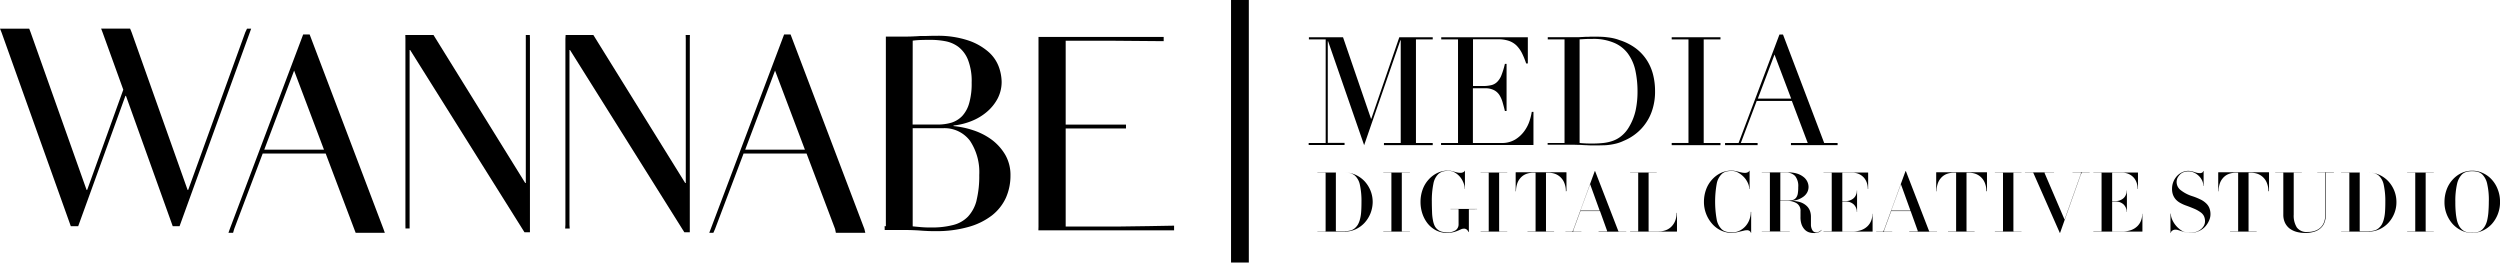 <svg xmlns="http://www.w3.org/2000/svg" width="231.866" height="24.352" viewBox="0 0 231.866 24.352">
  <g id="WANNABE_MEDIA_logo" data-name="WANNABE MEDIA logo" transform="translate(0)">
    <g id="Group_106" data-name="Group 106" transform="translate(0 2.656)">
      <g id="Group_87" data-name="Group 87" transform="translate(0)">
        <g id="Group_86" data-name="Group 86">
          <g id="Group_85" data-name="Group 85">
            <path id="Path_49" data-name="Path 49" d="M76.3,100.4h2.708l.135.353,5.188,14.609h.052l3.351-9.3-1.92-5.312-.135-.353h2.687l.145.353L93.7,115.362h.052l5.292-14.609.166-.353h.384l-.125.353-6.516,17.971H92.32l-4.337-12.088h-.052l-4.379,12.088h-.685l-6.423-17.971Z" transform="translate(-76.3 -100.4)"/>
          </g>
        </g>
      </g>
      <g id="Group_90" data-name="Group 90" transform="translate(21.187 0.54)">
        <g id="Group_89" data-name="Group 89">
          <g id="Group_88" data-name="Group 88">
            <path id="Path_50" data-name="Path 50" d="M280.625,123.643l6.806-18.043h.6l6.848,18.043.125.353H292.3l-.135-.353-2.646-7h-5.841l-2.646,7-.1.353H280.5Zm5.966-14.692-2.77,7.336h5.541Z" transform="translate(-280.5 -105.6)"/>
          </g>
        </g>
      </g>
      <g id="Group_93" data-name="Group 93" transform="translate(37.591 0.591)">
        <g id="Group_92" data-name="Group 92">
          <g id="Group_91" data-name="Group 91">
            <path id="Path_51" data-name="Path 51" d="M438.61,123.687V106.453l-.01-.353h2.615l8.508,13.727h.052V106.1h.374l.01.353v17.94h-.508l-10.6-16.9h-.052V124.04h-.384Z" transform="translate(-438.6 -106.1)"/>
          </g>
        </g>
      </g>
      <g id="Group_96" data-name="Group 96" transform="translate(52.418 0.591)">
        <g id="Group_95" data-name="Group 95">
          <g id="Group_94" data-name="Group 94">
            <path id="Path_52" data-name="Path 52" d="M581.521,123.687V106.453l.021-.353h2.573l8.518,13.727h.052V106.453l-.01-.353h.394l-.01.353v17.94h-.508l-10.6-16.9h-.052v16.2l.021.353H581.5Z" transform="translate(-581.5 -106.1)"/>
          </g>
        </g>
      </g>
      <g id="Group_99" data-name="Group 99" transform="translate(65.782 0.54)">
        <g id="Group_98" data-name="Group 98">
          <g id="Group_97" data-name="Group 97">
            <path id="Path_53" data-name="Path 53" d="M710.435,123.643l6.806-18.043h.6l6.848,18.043.083.353h-2.729l-.073-.353-2.646-7h-5.842l-2.646,7-.156.353H710.3Zm5.966-14.692-2.77,7.336h5.541Z" transform="translate(-710.3 -105.6)"/>
          </g>
        </g>
      </g>
      <g id="Group_102" data-name="Group 102" transform="translate(82.041 0.664)">
        <g id="Group_101" data-name="Group 101">
          <g id="Group_100" data-name="Group 100">
            <path id="Path_54" data-name="Path 54" d="M878.2,117.85a4.731,4.731,0,0,0-1.245-1.4,6.08,6.08,0,0,0-1.712-.882,8.182,8.182,0,0,0-1.847-.394v-.052a6.227,6.227,0,0,0,1.691-.425,5,5,0,0,0,1.422-.861,4.179,4.179,0,0,0,.986-1.235,3.35,3.35,0,0,0,.363-1.536,4.3,4.3,0,0,0-.249-1.349,3.432,3.432,0,0,0-.934-1.39,5.5,5.5,0,0,0-1.868-1.079,8.831,8.831,0,0,0-3.019-.446c-.239,0-.477,0-.726.01s-.508.01-.778.01c-.27.021-.529.031-.789.042s-.519.01-.768.01h-1.608v17.587H867c.01.114.01.239.01.353h1.681c.3,0,.591,0,.861.01s.529.021.778.042.488.031.716.042.457.01.7.01a10.723,10.723,0,0,0,3.05-.394,6.326,6.326,0,0,0,2.169-1.069,4.424,4.424,0,0,0,1.287-1.629,5.048,5.048,0,0,0,.425-2.075A3.741,3.741,0,0,0,878.2,117.85Zm-8.591-10.6a7.621,7.621,0,0,1,.789-.062c.311-.01.612-.01.923-.01a7.08,7.08,0,0,1,1.318.125,2.9,2.9,0,0,1,1.214.529,2.832,2.832,0,0,1,.882,1.193,5.41,5.41,0,0,1,.342,2.106,6.578,6.578,0,0,1-.228,1.909,2.9,2.9,0,0,1-.643,1.193,2.386,2.386,0,0,1-1,.623,4.537,4.537,0,0,1-1.287.176H869.6Zm5.924,14.816a3.422,3.422,0,0,1-.789,1.494,2.884,2.884,0,0,1-1.39.789,7.685,7.685,0,0,1-2.034.228,9.129,9.129,0,0,1-1.048-.042c-.239-.021-.467-.042-.664-.062v-9.1h2.77a2.951,2.951,0,0,1,2.542,1.162,5.242,5.242,0,0,1,.861,3.175A9.352,9.352,0,0,1,875.529,122.063Z" transform="translate(-867 -106.8)"/>
          </g>
        </g>
      </g>
      <g id="Group_105" data-name="Group 105" transform="translate(96.307 0.768)">
        <g id="Group_104" data-name="Group 104">
          <g id="Group_103" data-name="Group 103">
            <path id="Path_55" data-name="Path 55" d="M1004.51,125.387V107.8h11.61v.394s-4.223-.041-4.908-.041h-4.181v7.782h5.593v.353h-5.593v9.1h4.762c.923,0,5.292-.083,5.292-.083v.436H1004.5Z" transform="translate(-1004.5 -107.8)"/>
          </g>
        </g>
      </g>
    </g>
    <g id="Group_109" data-name="Group 109" transform="translate(114.174 0)">
      <g id="Group_108" data-name="Group 108" transform="translate(0 0)">
        <g id="Group_107" data-name="Group 107">
          <rect id="Rectangle_86" data-name="Rectangle 86" width="1.65" height="24.352"/>
        </g>
      </g>
    </g>
    <g id="Group_120" data-name="Group 120" transform="translate(121.375 3.206)">
      <g id="Group_111" data-name="Group 111" transform="translate(0 0.249)">
        <g id="Group_110" data-name="Group 110">
          <path id="Path_56" data-name="Path 56" d="M1246.121,117.905h1.556V108.3h-1.556v-.2h3.165l2.594,7.554h.031l2.594-7.554h3.1v.2h-1.556v9.608h1.556v.2h-4.524v-.2h1.556V108.38h-.031l-3.362,9.732-3.341-9.639h-.031v9.421h1.556v.2H1246.1v-.187Z" transform="translate(-1246.1 -108.1)"/>
        </g>
      </g>
      <g id="Group_113" data-name="Group 113" transform="translate(12.274 0.249)">
        <g id="Group_112" data-name="Group 112">
          <path id="Path_57" data-name="Path 57" d="M1364.421,117.905h1.556V108.3h-1.556v-.2h8.031v2.428h-.156a7.165,7.165,0,0,0-.394-.965,2.8,2.8,0,0,0-.509-.706,1.947,1.947,0,0,0-.706-.425,3.038,3.038,0,0,0-.986-.145h-2.334v4.337h.913a3.4,3.4,0,0,0,.789-.083,1.159,1.159,0,0,0,.55-.311,1.787,1.787,0,0,0,.394-.633,7.318,7.318,0,0,0,.311-1.027h.156v4.368h-.156c-.062-.27-.135-.529-.208-.789a2.643,2.643,0,0,0-.29-.674,1.3,1.3,0,0,0-.508-.467,1.714,1.714,0,0,0-.82-.176h-1.141v5.074h2.656a2.346,2.346,0,0,0,1.287-.332,2.916,2.916,0,0,0,.84-.789,3.374,3.374,0,0,0,.477-.944,5.3,5.3,0,0,0,.2-.82h.156v3.071h-8.57v-.187Z" transform="translate(-1364.4 -108.1)"/>
        </g>
      </g>
      <g id="Group_115" data-name="Group 115" transform="translate(22.163 0.197)">
        <g id="Group_114" data-name="Group 114">
          <path id="Path_58" data-name="Path 58" d="M1459.711,117.457h1.556v-9.608h-1.556v-.2h2.615c.135,0,.26,0,.395-.01s.259-.01.394-.021.259,0,.394-.01.259-.01.394-.01c.28,0,.529,0,.747.01a5.8,5.8,0,0,1,.623.052,4.674,4.674,0,0,1,.55.093,4.11,4.11,0,0,1,.55.166,5.1,5.1,0,0,1,1.484.747,4.262,4.262,0,0,1,1.027,1.089,4.482,4.482,0,0,1,.591,1.349,6.165,6.165,0,0,1,.187,1.536,5.447,5.447,0,0,1-.228,1.66,4.485,4.485,0,0,1-.623,1.307,4.4,4.4,0,0,1-.924.986,4.622,4.622,0,0,1-1.131.664,3.79,3.79,0,0,1-.643.239,5.5,5.5,0,0,1-.623.125,4.748,4.748,0,0,1-.7.052c-.249.01-.54.01-.871.01-.145,0-.291,0-.446-.01s-.322-.01-.477-.021-.311-.021-.467-.021-.3-.01-.446-.01H1459.7v-.166Zm2.968,0c.156.021.342.031.55.042s.446.01.7.01a9.424,9.424,0,0,0,.944-.052,3.8,3.8,0,0,0,.9-.208,2.6,2.6,0,0,0,.8-.467,2.974,2.974,0,0,0,.664-.789,5.209,5.209,0,0,0,.623-1.556,8.242,8.242,0,0,0,.176-1.733,9.239,9.239,0,0,0-.208-2.013,4.146,4.146,0,0,0-.7-1.546,3.083,3.083,0,0,0-1.287-.986,4.84,4.84,0,0,0-1.982-.353c-.239,0-.446,0-.644.01l-.55.031v9.608Z" transform="translate(-1459.7 -107.6)"/>
        </g>
      </g>
      <g id="Group_117" data-name="Group 117" transform="translate(33.669 0.249)">
        <g id="Group_116" data-name="Group 116">
          <path id="Path_59" data-name="Path 59" d="M1570.6,117.905h1.556V108.3H1570.6v-.2h4.524v.2h-1.556v9.608h1.556v.2H1570.6Z" transform="translate(-1570.6 -108.1)"/>
        </g>
      </g>
      <g id="Group_119" data-name="Group 119" transform="translate(38.618 0)">
        <g id="Group_118" data-name="Group 118">
          <path id="Path_60" data-name="Path 60" d="M1618.321,115.754h1.235l3.787-10.054h.332l3.818,10.054h1.245v.2h-4.327v-.2h1.556l-1.473-3.9h-3.258l-1.473,3.9h1.556v.2H1618.3v-.2Zm4.565-8.2-1.546,4.088h3.092Z" transform="translate(-1618.3 -105.7)"/>
        </g>
      </g>
    </g>
    <g id="Group_121" data-name="Group 121" transform="translate(122.184 15.813)">
      <path id="Path_61" data-name="Path 61" d="M1258.818,232.8a2.9,2.9,0,0,1-.55.872,2.591,2.591,0,0,1-.82.591,2.339,2.339,0,0,1-1.006.218h-2.532c-.01,0-.01,0-.01-.01s0-.01.01-.01h.7c.031,0,.052-.01.052-.031v-5.375c0-.021-.021-.031-.052-.031h-.7c-.01,0-.01,0-.01-.01s0-.01.01-.01h2.542a2.373,2.373,0,0,1,1.006.218,2.711,2.711,0,0,1,.82.591,2.894,2.894,0,0,1,.55.872,2.832,2.832,0,0,1,.2,1.069A2.994,2.994,0,0,1,1258.818,232.8Zm-.975-2.646a1.582,1.582,0,0,0-.457-.861,1.128,1.128,0,0,0-.425-.228,2.008,2.008,0,0,0-.508-.062h-.788c-.031,0-.052.01-.052.031v5.375c0,.021.021.031.052.031h.788a2.008,2.008,0,0,0,.508-.062,1,1,0,0,0,.425-.228,1.345,1.345,0,0,0,.27-.322,1.986,1.986,0,0,0,.187-.467,3.632,3.632,0,0,0,.114-.674c.021-.27.031-.581.031-.955A7.081,7.081,0,0,0,1257.843,230.152Z" transform="translate(-1253.9 -228.813)"/>
      <path id="Path_62" data-name="Path 62" d="M1312.81,234.478c-.01,0-.01,0-.01-.01s0-.01.01-.01h.7c.031,0,.042-.01.042-.031v-5.375c0-.021-.021-.031-.042-.031h-.7c-.01,0-.01,0-.01-.01s0-.01.01-.01h2.449a.01.01,0,0,1,.01.01c0,.01,0,.01-.01.01h-.7c-.031,0-.042.01-.042.031v5.375c0,.021.01.031.042.031h.7c.01,0,.01,0,.01.01s0,.01-.01.01Z" transform="translate(-1306.689 -228.813)"/>
      <path id="Path_63" data-name="Path 63" d="M1350.634,230.79c-.031,0-.052.01-.052.021V232.9c0,.01-.01.01-.021.01a.022.022,0,0,1-.021-.021.6.6,0,0,0-.042-.083c-.021-.031-.052-.062-.083-.1a.376.376,0,0,0-.125-.083.379.379,0,0,0-.156-.031.685.685,0,0,0-.28.062c-.093.041-.2.093-.311.135a2.432,2.432,0,0,1-.415.135,2.283,2.283,0,0,1-.571.062,2.205,2.205,0,0,1-1.027-.239,2.439,2.439,0,0,1-.778-.643,3.02,3.02,0,0,1-.488-.923,3.4,3.4,0,0,1-.166-1.079,3.326,3.326,0,0,1,.187-1.11,2.741,2.741,0,0,1,.54-.923,2.594,2.594,0,0,1,.82-.633,2.291,2.291,0,0,1,1.027-.228,1.289,1.289,0,0,1,.28.031,2.781,2.781,0,0,1,.28.073,2.792,2.792,0,0,0,.28.073,1.286,1.286,0,0,0,.28.031.561.561,0,0,0,.28-.062c.073-.042.114-.083.124-.125a.01.01,0,0,1,.021,0V228.9c0,.01,0,.01-.01.01s-.01,0-.01-.01a1.505,1.505,0,0,0-.124-.581,2.014,2.014,0,0,0-.322-.54,1.935,1.935,0,0,0-.477-.394,1.162,1.162,0,0,0-.581-.156,2.069,2.069,0,0,0-.509.062,1.131,1.131,0,0,0-.436.239,1.685,1.685,0,0,0-.456.9,7.739,7.739,0,0,0-.145,1.65c0,.363.01.685.021.965a4.351,4.351,0,0,0,.073.716,2.2,2.2,0,0,0,.145.519.985.985,0,0,0,.249.353,1.022,1.022,0,0,0,.425.239,2.091,2.091,0,0,0,.519.062,1.291,1.291,0,0,0,.8-.208.669.669,0,0,0,.249-.54v-1.38c0-.01-.021-.021-.042-.021h-.7c-.01,0-.01,0-.01-.01s0-.01.01-.01h2.449c.01,0,.01,0,.01.01s0,.01-.01.01Z" transform="translate(-1336.534 -227.2)"/>
      <path id="Path_64" data-name="Path 64" d="M1399.81,234.478c-.01,0-.01,0-.01-.01s0-.01.01-.01h.7c.031,0,.042-.01.042-.031v-5.375c0-.021-.021-.031-.042-.031h-.7c-.01,0-.01,0-.01-.01s0-.01.01-.01h2.449a.01.01,0,0,1,.01.01c0,.01,0,.01-.01.01h-.7c-.031,0-.042.01-.042.031v5.375c0,.021.01.031.042.031h.7c.01,0,.01,0,.01.01s0,.01-.01.01Z" transform="translate(-1384.662 -228.813)"/>
      <path id="Path_65" data-name="Path 65" d="M1435.679,230.564c-.01,0-.01,0-.01-.01a1.946,1.946,0,0,0-.1-.643,1.48,1.48,0,0,0-.82-.934,1.814,1.814,0,0,0-.747-.135h-.135c-.031,0-.042.01-.042.031v5.375c0,.021.01.031.042.031h.7c.01,0,.01,0,.01.01s0,.01-.01.01h-2.449c-.01,0-.01,0-.01-.01s0-.01.01-.01h.7c.031,0,.042-.01.042-.031v-5.375c0-.021-.021-.031-.042-.031h-.135a1.814,1.814,0,0,0-.747.135,1.348,1.348,0,0,0-.508.384,1.474,1.474,0,0,0-.291.55,2.244,2.244,0,0,0-.093.643c0,.01,0,.01-.01.01s-.021,0-.021-.01v-1.733a.022.022,0,0,1,.021-.021h4.669a.022.022,0,0,1,.021.021v1.722C1435.69,230.554,1435.69,230.564,1435.679,230.564Z" transform="translate(-1412.624 -228.634)"/>
      <path id="Path_66" data-name="Path 66" d="M1478.682,233.4c-.01,0-.01,0-.01-.01s0-.01.01-.01h.747c.021,0,.042-.01.042-.031l-.664-1.847h-1.816l-.571,1.556c-.052.135-.083.228-.094.27s0,.062.031.062h.716c.01,0,.01,0,.01.01s0,.01-.01.01h-1.463c-.01,0-.01,0-.01-.01s0-.01.01-.01h.591a.106.106,0,0,0,.083-.052c.021-.031.052-.124.114-.28l1.919-5.25c0-.01.01-.01.021-.01a.036.036,0,0,1,.021.01l2.148,5.551a.063.063,0,0,0,.062.031h.664c.01,0,.01,0,.01.01s0,.01-.01.01h-2.552Zm-.789-4.389-.9,2.449h1.785Z" transform="translate(-1452.597 -227.738)"/>
      <path id="Path_67" data-name="Path 67" d="M1537.727,234.478h-4.316c-.01,0-.01,0-.01-.01s0-.01.01-.01h.7c.031,0,.042-.01.042-.031v-5.375c0-.021-.021-.031-.042-.031h-.7c-.01,0-.01,0-.01-.01s0-.01.01-.01h2.449a.01.01,0,0,1,.01.01c0,.01,0,.01-.01.01h-.7c-.031,0-.042.01-.042.031v5.375c0,.021.01.031.042.031h.9a1.747,1.747,0,0,0,.768-.156,1.421,1.421,0,0,0,.509-.4,1.56,1.56,0,0,0,.29-.55,2.073,2.073,0,0,0,.093-.6c0-.01,0-.01.021-.01a.01.01,0,0,1,.01.01v1.712C1537.748,234.468,1537.737,234.478,1537.727,234.478Z" transform="translate(-1504.4 -228.813)"/>
      <path id="Path_68" data-name="Path 68" d="M1603.768,233.079a.01.01,0,0,1-.01-.01.366.366,0,0,0-.1-.156.388.388,0,0,0-.26-.083,1.172,1.172,0,0,0-.311.042c-.114.031-.228.052-.353.083s-.239.062-.363.083a2.19,2.19,0,0,1-.343.041,2.38,2.38,0,0,1-1.048-.228,2.491,2.491,0,0,1-.83-.633,3.062,3.062,0,0,1-.747-2.023,3.326,3.326,0,0,1,.187-1.11,2.739,2.739,0,0,1,.54-.923,2.6,2.6,0,0,1,.82-.633,2.306,2.306,0,0,1,1.038-.228,1.563,1.563,0,0,1,.3.031c.1.021.208.042.311.073s.207.052.311.073a1.46,1.46,0,0,0,.291.031.56.56,0,0,0,.28-.062q.109-.062.125-.125c0-.01,0-.01.01-.01a.037.037,0,0,1,.021.01V229c0,.01-.01.01-.021.01s-.01,0-.01-.01a1.37,1.37,0,0,0-.145-.581,1.933,1.933,0,0,0-.374-.54,2.148,2.148,0,0,0-.519-.394,1.191,1.191,0,0,0-.581-.156,2.15,2.15,0,0,0-.519.062.909.909,0,0,0-.426.239,1.682,1.682,0,0,0-.457.9,9.441,9.441,0,0,0,0,3.3,1.682,1.682,0,0,0,.457.9.98.98,0,0,0,.446.239,2.324,2.324,0,0,0,.539.062,1.5,1.5,0,0,0,.675-.156,1.789,1.789,0,0,0,.55-.415,1.874,1.874,0,0,0,.363-.6,2.1,2.1,0,0,0,.135-.726c0-.01,0-.01.01-.01a.036.036,0,0,1,.021.01v1.909C1603.789,233.079,1603.778,233.079,1603.768,233.079Z" transform="translate(-1563.552 -227.29)"/>
      <path id="Path_69" data-name="Path 69" d="M1656.381,234.451a1.063,1.063,0,0,1-.436.073,1.48,1.48,0,0,1-.477-.073.969.969,0,0,1-.394-.259,1.362,1.362,0,0,1-.28-.467,1.988,1.988,0,0,1-.1-.706v-.508a.809.809,0,0,0-.342-.737,1.514,1.514,0,0,0-.872-.228h-.664v2.781c0,.021.021.031.052.031h.809c.01,0,.021,0,.021.01s-.01.01-.021.01h-2.563c-.01,0-.01,0-.01-.01s0-.01.01-.01h.7c.031,0,.042-.01.042-.031v-5.375c0-.021-.021-.031-.042-.031h-.7c-.01,0-.01,0-.01-.01s0-.01.01-.01h2.438a2.639,2.639,0,0,1,.788.1,1.853,1.853,0,0,1,.592.291,1.207,1.207,0,0,1,.373.425,1.178,1.178,0,0,1,.135.529,1.082,1.082,0,0,1-.125.508,1.186,1.186,0,0,1-.353.4,2.038,2.038,0,0,1-.539.28,2.37,2.37,0,0,1-.685.1,3.138,3.138,0,0,1,.882.114,1.583,1.583,0,0,1,.6.322,1.194,1.194,0,0,1,.342.477,1.614,1.614,0,0,1,.1.591v.7a1,1,0,0,0,.125.508.4.4,0,0,0,.353.218.514.514,0,0,0,.28-.073.832.832,0,0,0,.218-.156h.021c0,.01,0,.01-.01.021A.619.619,0,0,1,1656.381,234.451Zm-2.189-5.219a1.088,1.088,0,0,0-.84-.311h-.477c-.031,0-.052.01-.052.031v2.563h.664a2.029,2.029,0,0,0,.477-.052.619.619,0,0,0,.311-.2.877.877,0,0,0,.166-.384,3.311,3.311,0,0,0,.042-.612A1.477,1.477,0,0,0,1654.192,229.232Z" transform="translate(-1609.888 -228.724)"/>
      <path id="Path_70" data-name="Path 70" d="M1710.834,234.478h-4.524c-.01,0-.01,0-.01-.01s0-.01.01-.01h.7c.031,0,.052-.01.052-.031v-5.375c0-.021-.021-.031-.052-.031h-.7c-.01,0-.01,0-.01-.01s0-.01.01-.01h4.109a.022.022,0,0,1,.021.021v1.494c0,.01-.01.01-.021.01s-.01,0-.01-.01a1.946,1.946,0,0,0-.083-.54,1.425,1.425,0,0,0-.26-.477,1.373,1.373,0,0,0-1.089-.477h-.892c-.031,0-.042.01-.042.031v2.594h.3a1.066,1.066,0,0,0,.768-.28.821.821,0,0,0,.208-.311.891.891,0,0,0,.073-.374c0-.01,0-.01.01-.01s.01,0,.01.01v1.971c0,.01,0,.01-.01.01s-.01,0-.01-.01a.959.959,0,0,0-.073-.374,1.022,1.022,0,0,0-.208-.311,1.066,1.066,0,0,0-.332-.207,1.129,1.129,0,0,0-.436-.073h-.3v2.75c0,.021.01.031.042.031H1709a2.3,2.3,0,0,0,.84-.145,1.606,1.606,0,0,0,.571-.374,1.444,1.444,0,0,0,.322-.519,1.693,1.693,0,0,0,.1-.591c0-.01,0-.01.01-.01a.01.01,0,0,1,.01.01v1.65C1710.865,234.468,1710.855,234.478,1710.834,234.478Z" transform="translate(-1659.36 -228.813)"/>
      <path id="Path_71" data-name="Path 71" d="M1756.471,233.4c-.01,0-.01,0-.01-.01s0-.01.01-.01h.747c.021,0,.042-.01.042-.031l-.664-1.847h-1.805l-.571,1.556c-.052.135-.083.228-.093.27s0,.062.031.062h.716c.01,0,.01,0,.01.01s0,.01-.01.01h-1.463c-.01,0-.01,0-.01-.01s0-.01.01-.01H1754a.106.106,0,0,0,.083-.052c.021-.031.052-.124.114-.28l1.919-5.25c0-.01.01-.01.021-.01a.036.036,0,0,1,.021.01l2.148,5.551a.063.063,0,0,0,.062.031h.664c.01,0,.01,0,.01.01s0,.01-.01.01h-2.563Zm-.778-4.389-.9,2.449h1.785Z" transform="translate(-1701.574 -227.738)"/>
      <path id="Path_72" data-name="Path 72" d="M1811.579,230.564c-.01,0-.01,0-.01-.01a1.946,1.946,0,0,0-.1-.643,1.481,1.481,0,0,0-.82-.934,1.815,1.815,0,0,0-.747-.135h-.135c-.031,0-.042.01-.042.031v5.375c0,.021.01.031.042.031h.7c.01,0,.01,0,.01.01s0,.01-.01.01h-2.448c-.01,0-.01,0-.01-.01s0-.01.01-.01h.7c.031,0,.042-.01.042-.031v-5.375c0-.021-.021-.031-.042-.031h-.135a1.814,1.814,0,0,0-.747.135,1.351,1.351,0,0,0-.508.384,1.475,1.475,0,0,0-.291.55,2.244,2.244,0,0,0-.094.643c0,.01,0,.01-.01.01s-.021,0-.021-.01v-1.733a.022.022,0,0,1,.021-.021h4.669a.022.022,0,0,1,.021.021v1.722C1811.6,230.554,1811.59,230.564,1811.579,230.564Z" transform="translate(-1749.522 -228.634)"/>
      <path id="Path_73" data-name="Path 73" d="M1859.51,234.478c-.01,0-.01,0-.01-.01s0-.01.01-.01h.7c.031,0,.042-.01.042-.031v-5.375c0-.021-.021-.031-.042-.031h-.7c-.01,0-.01,0-.01-.01s0-.01.01-.01h2.449a.01.01,0,0,1,.01.01c0,.01,0,.01-.01.01h-.7c-.031,0-.042.01-.042.031v5.375c0,.021.01.031.042.031h.7c.01,0,.01,0,.01.01s0,.01-.01.01Z" transform="translate(-1796.665 -228.813)"/>
      <path id="Path_74" data-name="Path 74" d="M1891.712,228.921c-.031,0-.052.021-.073.052a1.658,1.658,0,0,0-.114.27l-1.868,5.26c-.01.01-.01.01-.021.01a.01.01,0,0,1-.01-.01l-2.449-5.551c0-.021-.031-.031-.062-.031h-.706c-.01,0-.01,0-.01-.01s0-.01.01-.01h2.677a.01.01,0,0,1,.01.01c0,.01,0,.01-.01.01h-.83c-.031,0-.042.01-.042.031l1.857,4.327,1.432-4.026q.078-.218.094-.28c0-.031-.01-.052-.031-.052h-.747c-.01,0-.01,0-.01-.01s0-.01.01-.01h1.567a.01.01,0,0,1,.01.01c0,.01,0,.01-.01.01Z" transform="translate(-1820.774 -228.724)"/>
      <path id="Path_75" data-name="Path 75" d="M1952.034,234.478h-4.524c-.01,0-.01,0-.01-.01s0-.01.01-.01h.7c.031,0,.052-.01.052-.031v-5.375c0-.021-.021-.031-.052-.031h-.7c-.01,0-.01,0-.01-.01s0-.01.01-.01h4.109a.022.022,0,0,1,.021.021v1.494c0,.01-.01.01-.021.01s-.01,0-.01-.01a1.946,1.946,0,0,0-.083-.54,1.427,1.427,0,0,0-.259-.477,1.373,1.373,0,0,0-1.089-.477h-.892c-.031,0-.042.01-.042.031v2.594h.3a1.066,1.066,0,0,0,.768-.28.821.821,0,0,0,.208-.311.887.887,0,0,0,.073-.374c0-.01,0-.01.01-.01s.01,0,.01.01v1.971c0,.01,0,.01-.01.01s-.01,0-.01-.01a.955.955,0,0,0-.073-.374,1.022,1.022,0,0,0-.208-.311,1.064,1.064,0,0,0-.332-.207,1.129,1.129,0,0,0-.436-.073h-.3v2.75c0,.021.01.031.042.031h.913a2.3,2.3,0,0,0,.84-.145,1.606,1.606,0,0,0,.571-.374,1.444,1.444,0,0,0,.322-.519,1.693,1.693,0,0,0,.1-.591c0-.01,0-.01.01-.01a.01.01,0,0,1,.01.01v1.65C1952.055,234.468,1952.045,234.478,1952.034,234.478Z" transform="translate(-1875.534 -228.813)"/>
      <path id="Path_76" data-name="Path 76" d="M2019.99,232.007a1.978,1.978,0,0,1-.363.571,1.705,1.705,0,0,1-.6.425,1.913,1.913,0,0,1-.83.166,1.643,1.643,0,0,1-.394-.052c-.125-.031-.239-.073-.342-.1s-.208-.073-.311-.1a.89.89,0,0,0-.28-.052.494.494,0,0,0-.3.093.3.3,0,0,0-.135.2c-.01.01-.01.01-.021.01a.01.01,0,0,1-.01-.01v-1.774c0-.01,0-.01.01-.01a.036.036,0,0,1,.021.01,1.477,1.477,0,0,0,.125.54,2.291,2.291,0,0,0,.913,1.048,1.379,1.379,0,0,0,.705.187,1.9,1.9,0,0,0,.612-.093,1.315,1.315,0,0,0,.446-.249,1.078,1.078,0,0,0,.28-.342.829.829,0,0,0,.093-.374,1.119,1.119,0,0,0-.093-.477.933.933,0,0,0-.311-.363,3.113,3.113,0,0,0-.54-.311c-.218-.093-.477-.2-.789-.311a3.4,3.4,0,0,1-.519-.228,1.608,1.608,0,0,1-.426-.311,1.368,1.368,0,0,1-.28-.436,1.521,1.521,0,0,1-.1-.6,1.691,1.691,0,0,1,.125-.643,1.749,1.749,0,0,1,.322-.519,1.582,1.582,0,0,1,.477-.353,1.355,1.355,0,0,1,.571-.135,1.384,1.384,0,0,1,.291.031,2.055,2.055,0,0,1,.27.073,2.265,2.265,0,0,0,.249.073,1.046,1.046,0,0,0,.26.031.4.4,0,0,0,.249-.062.292.292,0,0,0,.083-.124c0-.01,0-.01.01-.01a.037.037,0,0,1,.021.01v1.359c0,.01-.01.01-.021.01s-.01,0-.01-.01a1.1,1.1,0,0,0-.125-.519,1.442,1.442,0,0,0-.322-.425,1.577,1.577,0,0,0-.446-.291,1.226,1.226,0,0,0-.5-.1,1.351,1.351,0,0,0-.425.073.971.971,0,0,0-.343.218,1.339,1.339,0,0,0-.228.311.94.94,0,0,0,.27,1.121,3.4,3.4,0,0,0,1.11.581,5.391,5.391,0,0,1,.7.28,1.939,1.939,0,0,1,.529.342,1.261,1.261,0,0,1,.332.446,1.537,1.537,0,0,1,.114.612A1.374,1.374,0,0,1,2019.99,232.007Z" transform="translate(-1937.285 -227.379)"/>
      <path id="Path_77" data-name="Path 77" d="M2063.68,230.564c-.011,0-.011,0-.011-.01a1.94,1.94,0,0,0-.1-.643,1.489,1.489,0,0,0-.3-.55,1.5,1.5,0,0,0-.519-.384,1.814,1.814,0,0,0-.747-.135h-.135c-.031,0-.042.01-.042.031v5.375c0,.021.01.031.042.031h.7c.01,0,.01,0,.01.01s0,.01-.01.01h-2.449c-.01,0-.01,0-.01-.01s0-.01.01-.01h.7c.031,0,.042-.01.042-.031v-5.375c0-.021-.021-.031-.042-.031h-.135a1.814,1.814,0,0,0-.747.135,1.347,1.347,0,0,0-.508.384,1.472,1.472,0,0,0-.291.55,2.244,2.244,0,0,0-.094.643c0,.01,0,.01-.01.01s-.021,0-.021-.01v-1.733a.022.022,0,0,1,.021-.021h4.669a.022.022,0,0,1,.021.021v1.722C2063.69,230.554,2063.69,230.564,2063.68,230.564Z" transform="translate(-1975.465 -228.634)"/>
      <path id="Path_78" data-name="Path 78" d="M2114.842,228.831c-.031,0-.041.01-.041.031v3.808a2.265,2.265,0,0,1-.114.726,1.3,1.3,0,0,1-.342.55,1.526,1.526,0,0,1-.591.353,2.649,2.649,0,0,1-.861.125,2.905,2.905,0,0,1-.82-.1,1.958,1.958,0,0,1-.644-.311,1.525,1.525,0,0,1-.425-.529,1.732,1.732,0,0,1-.156-.757v-3.86c0-.021-.01-.031-.042-.031h-.7c-.01,0-.01,0-.01-.01s0-.01.01-.01h2.449a.01.01,0,0,1,.01.01c0,.01,0,.01-.01.01h-.7c-.031,0-.042.01-.042.031v3.86a2.048,2.048,0,0,0,.291,1.193,1.122,1.122,0,0,0,.986.415,2.011,2.011,0,0,0,.747-.125,1.415,1.415,0,0,0,.519-.342,1.328,1.328,0,0,0,.3-.529,2.355,2.355,0,0,0,.094-.674v-3.808c0-.021-.01-.031-.042-.031h-.7c-.01,0-.01,0-.01-.01s0-.01.01-.01h1.525a.01.01,0,0,1,.01.01c0,.01,0,.01-.01.01h-.706Z" transform="translate(-2021.263 -228.634)"/>
      <path id="Path_79" data-name="Path 79" d="M2173.928,232.8a2.887,2.887,0,0,1-.55.872,2.587,2.587,0,0,1-.82.591,2.339,2.339,0,0,1-1.007.218h-2.542c-.01,0-.01,0-.01-.01s0-.01.01-.01h.7c.031,0,.052-.01.052-.031v-5.375c0-.021-.021-.031-.052-.031h-.7c-.01,0-.01,0-.01-.01s0-.01.01-.01h2.542a2.373,2.373,0,0,1,1.007.218,2.708,2.708,0,0,1,.82.591,2.888,2.888,0,0,1,.55.872,2.836,2.836,0,0,1,.2,1.069A2.768,2.768,0,0,1,2173.928,232.8Zm-.975-2.646a1.583,1.583,0,0,0-.457-.861,1.127,1.127,0,0,0-.425-.228,2.006,2.006,0,0,0-.508-.062h-.788c-.031,0-.052.01-.052.031v5.375c0,.021.021.031.052.031h.788a2.006,2.006,0,0,0,.508-.062,1,1,0,0,0,.425-.228,1.352,1.352,0,0,0,.27-.322,1.986,1.986,0,0,0,.187-.467,3.6,3.6,0,0,0,.114-.674c.021-.27.031-.581.031-.955A7.1,7.1,0,0,0,2172.953,230.152Z" transform="translate(-2074.052 -228.813)"/>
      <path id="Path_80" data-name="Path 80" d="M2228.01,234.478c-.01,0-.01,0-.01-.01s0-.01.01-.01h.7c.031,0,.042-.01.042-.031v-5.375c0-.021-.021-.031-.042-.031h-.7c-.01,0-.01,0-.01-.01s0-.01.01-.01h2.449a.01.01,0,0,1,.01.01c0,.01,0,.01-.01.01h-.7c-.031,0-.041.01-.041.031v5.375c0,.021.01.031.041.031h.7c.01,0,.01,0,.01.01s0,.01-.01.01Z" transform="translate(-2126.93 -228.813)"/>
      <path id="Path_81" data-name="Path 81" d="M2266.349,231.415a2.978,2.978,0,0,1-.55.913,2.613,2.613,0,0,1-.82.612,2.347,2.347,0,0,1-1.007.228,2.236,2.236,0,0,1-1.006-.228,2.609,2.609,0,0,1-.82-.612,3.01,3.01,0,0,1-.747-2.034,3.326,3.326,0,0,1,.187-1.11,2.743,2.743,0,0,1,.54-.923,2.6,2.6,0,0,1,.82-.633,2.293,2.293,0,0,1,1.027-.228,2.236,2.236,0,0,1,1.007.228,2.5,2.5,0,0,1,.82.612,2.836,2.836,0,0,1,.55.923,3.1,3.1,0,0,1,.2,1.121A3.039,3.039,0,0,1,2266.349,231.415Zm-.985-2.77a1.76,1.76,0,0,0-.457-.9,1.024,1.024,0,0,0-.426-.239,2.194,2.194,0,0,0-1.038,0,1.027,1.027,0,0,0-.426.239,1.841,1.841,0,0,0-.457.9,7.059,7.059,0,0,0-.155,1.65,9.425,9.425,0,0,0,.041,1.006,5.269,5.269,0,0,0,.114.716,2,2,0,0,0,.187.488,1.269,1.269,0,0,0,.27.342,1.027,1.027,0,0,0,.426.239,2.193,2.193,0,0,0,1.038,0,1.024,1.024,0,0,0,.426-.239,1.484,1.484,0,0,0,.259-.342,1.9,1.9,0,0,0,.187-.488,5.19,5.19,0,0,0,.114-.716c.021-.28.042-.612.042-1.006A6.609,6.609,0,0,0,2265.364,228.645Z" transform="translate(-2156.865 -227.379)"/>
    </g>
  </g>
</svg>
